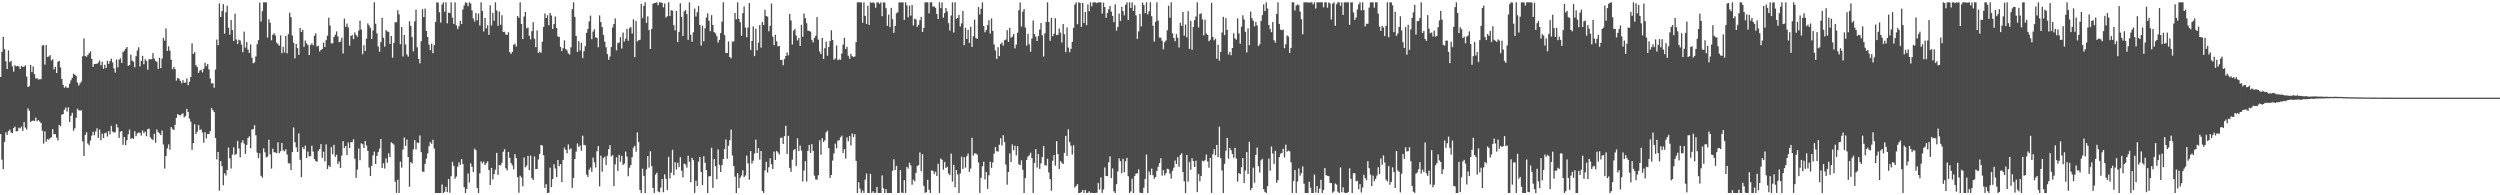 <svg xmlns="http://www.w3.org/2000/svg" width="1920" height="150"><path d="M0 59.096h1v43.868H0zM1 39.780h1v82.855H1zM2 28.271h1v101.677H2zM3 37.760h1v71.128H3zM4 47.078h1v54.533H4zM5 53.055h1v50.551H5zM6 38.707h1v62.018H6zM7 47.726h1v51.776H7zM8 46.711h1v54.979H8zM9 50.938h1v51.371H9zM10 55.012h1v43.345H10zM11 50.132h1v47.110H11zM12 51.017h1v49.802H12zM13 50.541h1v50.229H13zM14 51.020h1v47.049H14zM15 52.899h1v45.702H15zM16 50.526h1v46.633H16zM17 51.409h1v49.078H17zM18 51.165h1v42.623H18zM19 50.120h1v47.900H19zM20 58.801h1v40.644H20zM21 66.810h1v16.416H21zM22 66.223h1v18.760H22zM23 49.827h1v43.794H23zM24 55.420h1v37.496H24zM25 51.044h1v41.516H25zM26 56.932h1v36.051H26zM27 60.315h1v30.055H27zM28 60.041h1v33.084H28zM29 61.128h1v31.122H29zM30 60.850h1v32.462H30zM31 60.835h1v33.643H31zM32 34.895h1v65.449H32zM33 34.679h1v75.603H33zM34 49.635h1v51.213H34zM35 34.655h1v74.153H35zM36 43.789h1v62.996H36zM37 43.375h1v64.003H37zM38 42.367h1v63.695H38zM39 46.488h1v58.931H39zM40 45.495h1v53.661H40zM41 53.266h1v49.892H41zM42 51.328h1v51.655H42zM43 56.061h1v49.605H43zM44 47.392h1v60.496H44zM45 46.734h1v49.198H45zM46 51.771h1v45.253H46zM47 60.693h1v27.395H47zM48 65.116h1v22.527H48zM49 67.387h1v16.872H49zM50 66.277h1v16.299H50zM51 67.468h1v18.182H51zM52 67.276h1v15.197H52zM53 64.257h1v29.401H53zM54 61.706h1v27.291H54zM55 59.746h1v26.894H55zM56 56.582h1v43.791H56zM57 57.403h1v41.089H57zM58 58.291h1v32.166H58zM59 63.369h1v20.064H59zM60 65.709h1v18.824H60zM61 64.071h1v21.021H61zM62 62.631h1v21.933H62zM63 43.207h1v65.328H63zM64 29.524h1v90.300H64zM65 43.046h1v60.581H65zM66 43.570h1v58.073H66zM67 42.242h1v68.052H67zM68 40.873h1v70.717H68zM69 39.476h1v68.462H69zM70 45.204h1v58.977H70zM71 51.313h1v49.821H71zM72 49.224h1v54.671H72zM73 49.074h1v51.908H73zM74 49.014h1v49.482H74zM75 48.103h1v57.789H75zM76 46.488h1v53.046H76zM77 50.153h1v57.587H77zM78 47.431h1v55.249H78zM79 52.778h1v53.229H79zM80 49.708h1v52.649H80zM81 52.242h1v49.563H81zM82 46.641h1v58.214H82zM83 49.051h1v51.564H83zM84 46.827h1v56.407H84zM85 45.059h1v51.616H85zM86 47.947h1v53.067H86zM87 52.517h1v49.424H87zM88 55.753h1v45.640H88zM89 45.696h1v49.722H89zM90 51.773h1v46.137H90zM91 45.814h1v60.092H91zM92 44.776h1v56.365H92zM93 48.387h1v52.286H93zM94 40.041h1v71.176H94zM95 38.812h1v66.454H95zM96 37.489h1v73.965H96zM97 36.095h1v71.576H97zM98 50.562h1v52.617H98zM99 49.940h1v49.571H99zM100 41.944h1v64.701H100zM101 46.602h1v59.423H101zM102 47.304h1v59.399H102zM103 51.724h1v49.061H103zM104 43.178h1v61.421H104zM105 38.774h1v63.705H105zM106 36.301h1v65.510H106zM107 51.014h1v50.911H107zM108 46.804h1v57.362H108zM109 42.918h1v57.289H109zM110 49.317h1v52.837H110zM111 45.529h1v55.553H111zM112 46.838h1v57.839H112zM113 53.480h1v45.752H113zM114 45.421h1v53.420H114zM115 45.574h1v59.952H115zM116 45.413h1v61.310H116zM117 40.822h1v66.754H117zM118 44.942h1v57.816H118zM119 46.813h1v62.784H119zM120 47.463h1v51.978H120zM121 52.818h1v48.697H121zM122 44.334h1v58.094H122zM123 52.343h1v51.446H123zM124 45.006h1v55.226H124zM125 29.208h1v81.779H125zM126 31.221h1v98.192H126zM127 21.793h1v98.028H127zM128 39.116h1v74.788H128zM129 35.575h1v75.302H129zM130 38.913h1v76.077H130zM131 45.923h1v51.641H131zM132 53.239h1v45.730H132zM133 51.408h1v48.529H133zM134 53.028h1v42.873H134zM135 61.884h1v28.570H135zM136 59.857h1v27.752H136zM137 60.483h1v27.956H137zM138 62.033h1v26.519H138zM139 63.955h1v23.787H139zM140 61.595h1v25.421H140zM141 63.550h1v26.620H141zM142 63.429h1v25.548H142zM143 60.258h1v23.327H143zM144 65.433h1v20.578H144zM145 62.816h1v28.260H145zM146 59.171h1v34.284H146zM147 33.303h1v81.760H147zM148 41.469h1v68.440H148zM149 40.101h1v55.330H149zM150 50.043h1v52.846H150zM151 51.445h1v49.668H151zM152 55.957h1v39.985H152zM153 54.141h1v45.602H153zM154 53.578h1v45.868H154zM155 55.596h1v46.127H155zM156 52.774h1v56.801H156zM157 48.203h1v53.330H157zM158 50.801h1v55.474H158zM159 49.070h1v53.857H159zM160 53.370h1v49.533H160zM161 60.252h1v40.384H161zM162 64.054h1v18.903H162zM163 63.900h1v20.631H163zM164 67.368h1v18.711H164zM165 53.415h1v52.514H165zM166 30.422h1v91.974H166zM167 34.638h1v82.089H167zM168 2.609h1v143.801H168zM169 13.035h1v110.670H169zM170 8.521h1v119.101H170zM171 3.114h1v139.239H171zM172 25.859h1v107.186H172zM173 9.417h1v125.331H173zM174 4.346h1v126.198H174zM175 21.250h1v92.133H175zM176 26.689h1v94.971H176zM177 15.297h1v114.115H177zM178 23.116h1v95.609H178zM179 31.443h1v81.774H179zM180 10.507h1v108.464H180zM181 30.288h1v87.890H181zM182 33.764h1v74.355H182zM183 30.520h1v83.502H183zM184 31.170h1v89.725H184zM185 34.193h1v75.360H185zM186 40.159h1v67.515H186zM187 24.309h1v86.010H187zM188 36.538h1v81.593H188zM189 32.324h1v78.943H189zM190 38.037h1v67.965H190zM191 40.642h1v64.046H191zM192 34.142h1v79.722H192zM193 44.276h1v55.226H193zM194 48.598h1v50.551H194zM195 47.940h1v48.079H195zM196 43.301h1v60.626H196zM197 33.947h1v83.236H197zM198 30.869h1v90.429H198zM199 2.013h1v115.632H199zM200 16.563h1v118.464H200zM201 8.611h1v127.820H201zM202 1.781h1v112.137H202zM203 1.780h1v115.203H203zM204 1.780h1v119.037H204zM205 28.832h1v91.442H205zM206 14.775h1v92.500H206zM207 17.480h1v101.111H207zM208 30.934h1v98.552H208zM209 26.745h1v87.478H209zM210 25.590h1v91.291H210zM211 27.184h1v89.913H211zM212 32.710h1v84.972H212zM213 33.945h1v75.354H213zM214 35.070h1v82.572H214zM215 27.256h1v88.909H215zM216 40.838h1v69.018H216zM217 35.920h1v79.611H217zM218 40.282h1v75.940H218zM219 27.657h1v87.004H219zM220 41.015h1v77.664H220zM221 26.261h1v99.140H221zM222 9.746h1v115.742H222zM223 13.231h1v117.422H223zM224 27.276h1v89.508H224zM225 32.747h1v65.152H225zM226 44.873h1v64.323H226zM227 33.667h1v79.475H227zM228 36.916h1v79.814H228zM229 42.150h1v60.302H229zM230 21.378h1v101.332H230zM231 24.501h1v111.635H231zM232 22.910h1v90.214H232zM233 35.934h1v78.709H233zM234 31.151h1v80.731H234zM235 33.291h1v88.007H235zM236 34.668h1v81.746H236zM237 42.313h1v77.761H237zM238 34.660h1v85.245H238zM239 33.284h1v78.629H239zM240 34.812h1v81.554H240zM241 27.453h1v94.832H241zM242 25.655h1v98.112H242zM243 35.711h1v88.484H243zM244 35.054h1v80.724H244zM245 39.544h1v74.990H245zM246 38.365h1v72.348H246zM247 37.597h1v83.631H247zM248 32.666h1v83.886H248zM249 36.133h1v87.710H249zM250 30.828h1v80.066H250zM251 27.387h1v102.468H251zM252 13.570h1v113.484H252zM253 19.597h1v108.618H253zM254 33.342h1v79.596H254zM255 33.244h1v85.220H255zM256 28.373h1v82.867H256zM257 26.679h1v93.768H257zM258 24.109h1v94.783H258zM259 27.961h1v97.920H259zM260 32.427h1v91.640H260zM261 31.918h1v97.067H261zM262 28.911h1v90.562H262zM263 41.075h1v67.309H263zM264 14.277h1v99.517H264zM265 20.571h1v91.572H265zM266 18.142h1v101.013H266zM267 21.071h1v88.409H267zM268 35.074h1v78.600H268zM269 27.631h1v81.571H269zM270 26.938h1v82.120H270zM271 29.979h1v76.976H271zM272 24.806h1v97.104H272zM273 26.779h1v109.830H273zM274 28.200h1v102.076H274zM275 23.498h1v90.556H275zM276 15.894h1v107.164H276zM277 22.656h1v87.379H277zM278 41.665h1v69.132H278zM279 34.754h1v79.010H279zM280 39.148h1v69.139H280zM281 29.616h1v82.169H281zM282 17.906h1v97.986H282zM283 19.545h1v109.100H283zM284 21.605h1v113.630H284zM285 29.920h1v97.478H285zM286 23.333h1v95.958H286zM287 1.781h1v114.672H287zM288 18.209h1v107.735H288zM289 25.609h1v94.089H289zM290 35.686h1v81.176H290zM291 39.662h1v74.441H291zM292 32.375h1v74.428H292zM293 13.726h1v115.312H293zM294 29.002h1v96.394H294zM295 35.784h1v93.646H295zM296 23.127h1v98.508H296zM297 24.162h1v100.782H297zM298 24.461h1v93.311H298zM299 33.754h1v86.852H299zM300 27.644h1v81.658H300zM301 44.284h1v65.773H301zM302 32.936h1v78.121H302zM303 17.046h1v122.451H303zM304 17.076h1v131.104H304zM305 7.811h1v130.291H305zM306 11.076h1v137.144H306zM307 33.943h1v90.186H307zM308 20.693h1v108.008H308zM309 43.353h1v71.524H309zM310 26.851h1v78.749H310zM311 34.151h1v77.898H311zM312 41.814h1v65.356H312zM313 43.460h1v77.172H313zM314 16.336h1v127.116H314zM315 19.869h1v104.629H315zM316 28.504h1v97.036H316zM317 39.409h1v75.328H317zM318 16.341h1v91.346H318zM319 7.429h1v107.357H319zM320 36.361h1v73.062H320zM321 45.218h1v64.582H321zM322 48.671h1v55.372H322zM323 31.626h1v85.252H323zM324 7.053h1v124.728H324zM325 13.218h1v118.741H325zM326 6.631h1v119.226H326zM327 23.743h1v98.108H327zM328 28.407h1v89.457H328zM329 34.270h1v78.119H329zM330 38.561h1v70.504H330zM331 33.595h1v76.791H331zM332 40.842h1v66.467H332zM333 34.681h1v79.427H333zM334 16.927h1v131.292H334zM335 1.780h1v146.439H335zM336 2.058h1v146.161H336zM337 9.445h1v138.775H337zM338 17.345h1v130.875H338zM339 3.452h1v138.211H339zM340 1.780h1v146.439H340zM341 8.979h1v138.340H341zM342 1.780h1v141.672H342zM343 17.940h1v129.634H343zM344 9.720h1v127.819H344zM345 9.959h1v138.065H345zM346 1.780h1v133.515H346zM347 13.526h1v110.741H347zM348 18.403h1v108.965H348zM349 1.782h1v135.443H349zM350 19.477h1v116.096H350zM351 22.303h1v105.803H351zM352 20.168h1v104.514H352zM353 15.979h1v110.777H353zM354 18.466h1v103.673H354zM355 7.248h1v118.690H355zM356 4.219h1v139.584H356zM357 1.805h1v146.415H357zM358 2.228h1v142.879H358zM359 4.754h1v128.426H359zM360 1.780h1v138.423H360zM361 2.687h1v122.781H361zM362 7.985h1v120.175H362zM363 14.172h1v117.875H363zM364 16.538h1v97.702H364zM365 10.055h1v105.312H365zM366 15.572h1v128.769H366zM367 10.375h1v137.845H367zM368 19.565h1v113.532H368zM369 1.780h1v122.197H369zM370 8.533h1v116.889H370zM371 24.093h1v100.016H371zM372 13.714h1v113.035H372zM373 21.766h1v103.625H373zM374 19.480h1v104.418H374zM375 26.789h1v103.822H375zM376 4.099h1v138.012H376zM377 19.609h1v109.303H377zM378 9.980h1v127.777H378zM379 15.898h1v117.853H379zM380 1.780h1v128.514H380zM381 8.056h1v109.346H381zM382 19.888h1v114.407H382zM383 8.849h1v117.903H383zM384 19.053h1v108.020H384zM385 11.723h1v113.359H385zM386 24.519h1v92.014H386zM387 24.381h1v90.062H387zM388 26.506h1v102.777H388zM389 26.740h1v104.118H389zM390 24.732h1v91.952H390zM391 40.065h1v81.179H391zM392 41.446h1v83.791H392zM393 39.804h1v87.159H393zM394 34.573h1v95.505H394zM395 33.528h1v84.849H395zM396 35.794h1v85.701H396zM397 12.274h1v123.815H397zM398 13.681h1v134.315H398zM399 1.780h1v133.204H399zM400 18.363h1v117.989H400zM401 30.011h1v113.029H401zM402 12.678h1v108.237H402zM403 9.118h1v119.397H403zM404 21.746h1v105.368H404zM405 21.076h1v98.648H405zM406 27.429h1v103.238H406zM407 30.283h1v89.208H407zM408 23.915h1v112.916H408zM409 17.030h1v121.262H409zM410 29.899h1v90.337H410zM411 36.230h1v93.693H411zM412 23.326h1v106.435H412zM413 40.629h1v81.819H413zM414 39.596h1v78.634H414zM415 40.574h1v70.747H415zM416 32.060h1v79.744H416zM417 20.682h1v98.595H417zM418 10.315h1v133.996H418zM419 13.807h1v127.660H419zM420 11.685h1v136.534H420zM421 19.467h1v128.564H421zM422 9.953h1v118.791H422zM423 11.907h1v131.875H423zM424 22.290h1v115.256H424zM425 18.502h1v107.668H425zM426 12.620h1v116.822H426zM427 21.442h1v114.481H427zM428 27.927h1v94.968H428zM429 28.406h1v99.269H429zM430 36.068h1v90.006H430zM431 39.277h1v100.506H431zM432 36.958h1v85.895H432zM433 30.956h1v82.415H433zM434 37.614h1v77.475H434zM435 38.696h1v79.058H435zM436 41.077h1v69.880H436zM437 41.872h1v72.904H437zM438 36.304h1v77.652H438zM439 7.021h1v137.280H439zM440 1.780h1v134.851H440zM441 12.930h1v109.236H441zM442 27.708h1v88.667H442zM443 39.874h1v70.319H443zM444 31.665h1v81.148H444zM445 38.758h1v72.945H445zM446 33.043h1v82.683H446zM447 44.704h1v59.515H447zM448 39.352h1v71.882H448zM449 35.465h1v76.134H449zM450 25.245h1v108.875H450zM451 22.255h1v113.641H451zM452 16.411h1v113.930H452zM453 12.001h1v116.659H453zM454 30.114h1v101.888H454zM455 24.234h1v96.775H455zM456 22.500h1v102.184H456zM457 28.695h1v99.918H457zM458 29.052h1v87.165H458zM459 36.236h1v75.931H459zM460 11.802h1v131.311H460zM461 16.946h1v102.593H461zM462 20.816h1v111.005H462zM463 26.908h1v94.469H463zM464 31.988h1v88.291H464zM465 36.313h1v90.371H465zM466 41.572h1v77.999H466zM467 45.856h1v68.713H467zM468 43.348h1v68.141H468zM469 36.136h1v83.974H469zM470 21.069h1v97.980H470zM471 18.436h1v124.534H471zM472 14.106h1v112.135H472zM473 38.731h1v82.099H473zM474 33.120h1v98.111H474zM475 32.637h1v86.299H475zM476 28.547h1v95.694H476zM477 37.289h1v82.400H477zM478 24.982h1v101.644H478zM479 31.920h1v93.730H479zM480 29.736h1v86.677H480zM481 22.193h1v98.096H481zM482 31.315h1v104.081H482zM483 21.698h1v107.118H483zM484 20.781h1v105.975H484zM485 25.735h1v95.005H485zM486 14.870h1v98.509H486zM487 43.898h1v68.114H487zM488 16.239h1v100.247H488zM489 31.807h1v69.870H489zM490 30.865h1v78.076H490zM491 30.583h1v115.270H491zM492 3.066h1v145.154H492zM493 13.902h1v115.615H493zM494 4.527h1v130.601H494zM495 1.780h1v146.439H495zM496 17.573h1v112.505H496zM497 12.544h1v107.305H497zM498 23.119h1v105.608H498zM499 37.637h1v78.530H499zM500 22.339h1v105.129H500zM501 2.894h1v141.454H501zM502 2.253h1v145.966H502zM503 2.265h1v131.845H503zM504 1.780h1v130.894H504zM505 4.062h1v142.963H505zM506 1.785h1v145.932H506zM507 1.885h1v142.235H507zM508 2.101h1v135.352H508zM509 5.621h1v142.035H509zM510 2.648h1v131.255H510zM511 13.440h1v123.919H511zM512 12.426h1v133.477H512zM513 1.780h1v118.645H513zM514 12.334h1v124.675H514zM515 7.909h1v124.736H515zM516 8.193h1v106.821H516zM517 19.390h1v115.142H517zM518 23.365h1v101.229H518zM519 8.337h1v121.853H519zM520 32.380h1v92.581H520zM521 24.415h1v103.858H521zM522 2.492h1v118.251H522zM523 12.838h1v118.287H523zM524 27.592h1v108.666H524zM525 8.760h1v116.817H525zM526 7.722h1v118.513H526zM527 10.787h1v117.936H527zM528 30.587h1v89.005H528zM529 1.780h1v122.425H529zM530 26.670h1v113.239H530zM531 32.051h1v89.120H531zM532 24.782h1v98.189H532zM533 6.556h1v141.558H533zM534 12.714h1v126.090H534zM535 9.323h1v133.518H535zM536 4.651h1v119.500H536zM537 19.138h1v101.425H537zM538 34.980h1v97.044H538zM539 19.827h1v122.430H539zM540 31.764h1v88.241H540zM541 21.746h1v103.211H541zM542 13.468h1v117.197H542zM543 10.232h1v137.988H543zM544 15.849h1v119.571H544zM545 23.984h1v111.271H545zM546 11.646h1v101.858H546zM547 19.165h1v125.139H547zM548 24.618h1v97.526H548zM549 25.634h1v102.013H549zM550 27.807h1v109.903H550zM551 32.731h1v81.992H551zM552 30.633h1v95.932H552zM553 25.399h1v106.649H553zM554 16.647h1v110.212H554zM555 1.781h1v120.370H555zM556 26.972h1v87.504H556zM557 40.776h1v66.326H557zM558 40.710h1v81.256H558zM559 31.868h1v80.056H559zM560 43.773h1v63.806H560zM561 44.784h1v54.703H561zM562 32.049h1v87.386H562zM563 31.788h1v95.720H563zM564 9.981h1v125.690H564zM565 14.866h1v133.353H565zM566 1.780h1v131.186H566zM567 14.484h1v129.828H567zM568 17.048h1v119.423H568zM569 27.549h1v107.248H569zM570 10.067h1v120.738H570zM571 4.975h1v130.945H571zM572 21.146h1v113.608H572zM573 28.572h1v90.880H573zM574 21.212h1v104.335H574zM575 2.354h1v135.594H575zM576 38.473h1v77.501H576zM577 31.442h1v94.135H577zM578 20.267h1v103.179H578zM579 43.076h1v74.800H579zM580 22.025h1v85.178H580zM581 38.632h1v78.915H581zM582 32.792h1v81.047H582zM583 19.306h1v103.253H583zM584 36.595h1v79.328H584zM585 16.822h1v129.800H585zM586 19.259h1v128.905H586zM587 7.466h1v123.488H587zM588 12.213h1v112.050H588zM589 12.782h1v119.704H589zM590 24.006h1v104.460H590zM591 19.820h1v101.782H591zM592 2.718h1v123.453H592zM593 28.110h1v101.656H593zM594 34.723h1v81.694H594zM595 26.682h1v96.179H595zM596 31.738h1v84.181H596zM597 35.632h1v81.447H597zM598 35.277h1v83.341H598zM599 45.960h1v59.901H599zM600 46.088h1v59.649H600zM601 50.105h1v60.453H601zM602 45.431h1v59.138H602zM603 43.068h1v53.495H603zM604 40.258h1v77.925H604zM605 42.478h1v61.855H605zM606 10.696h1v118.252H606zM607 15.733h1v116.254H607zM608 34.190h1v88.418H608zM609 23.494h1v91.903H609zM610 22.341h1v92.113H610zM611 27.281h1v100.156H611zM612 31.055h1v75.191H612zM613 29.151h1v86.939H613zM614 35.253h1v76.521H614zM615 19.031h1v96.557H615zM616 28.251h1v111.165H616zM617 10.299h1v120.666H617zM618 13.945h1v109.796H618zM619 17.885h1v121.479H619zM620 23.524h1v92.315H620zM621 23.692h1v87.603H621zM622 24.302h1v93.166H622zM623 30.643h1v80.058H623zM624 32.591h1v83.315H624zM625 29.072h1v105.852H625zM626 27.451h1v110.309H626zM627 13.096h1v124.926H627zM628 30.436h1v104.192H628zM629 39.502h1v68.297H629zM630 41.501h1v77.347H630zM631 29.200h1v76.934H631zM632 45.280h1v63.735H632zM633 37.009h1v70.825H633zM634 31.926h1v69.694H634zM635 42.772h1v57.556H635zM636 36.086h1v77.639H636zM637 31.611h1v104.951H637zM638 23.224h1v111.154H638zM639 30.776h1v92.536H639zM640 45.857h1v71.959H640zM641 44.978h1v65.316H641zM642 34.940h1v79.053H642zM643 46.216h1v61.817H643zM644 45.555h1v62.173H644zM645 45.855h1v59.668H645zM646 41.113h1v63.086H646zM647 34.295h1v83.270H647zM648 28.994h1v85.605H648zM649 37.649h1v84.139H649zM650 35.836h1v69.681H650zM651 42.760h1v65.714H651zM652 45.100h1v59.408H652zM653 41.311h1v70.445H653zM654 43.114h1v59.394H654zM655 43.756h1v61.454H655zM656 43.353h1v59.643H656zM657 32.335h1v91.230H657zM658 1.780h1v146.439H658zM659 1.780h1v138.200H659zM660 1.780h1v143.059H660zM661 1.780h1v146.350H661zM662 17.482h1v128.826H662zM663 1.890h1v146.330H663zM664 12.162h1v125.770H664zM665 18.403h1v114.895H665zM666 4.327h1v143.893H666zM667 19.169h1v129.051H667zM668 1.780h1v131.709H668zM669 2.141h1v146.047H669zM670 1.780h1v145.134H670zM671 2.433h1v145.721H671zM672 5.911h1v142.096H672zM673 1.897h1v141.644H673zM674 1.787h1v146.432H674zM675 2.847h1v145.372H675zM676 1.780h1v146.439H676zM677 12.429h1v122.261H677zM678 1.781h1v142.881H678zM679 2.009h1v146.211H679zM680 6.237h1v139.023H680zM681 19.811h1v128.408H681zM682 11.215h1v137.004H682zM683 20.860h1v127.359H683zM684 6.062h1v142.158H684zM685 14.780h1v116.412H685zM686 25.232h1v97.156H686zM687 19.923h1v110.705H687zM688 10.227h1v117.086H688zM689 9.495h1v138.724H689zM690 1.781h1v146.439H690zM691 1.908h1v128.821H691zM692 1.869h1v146.047H692zM693 1.781h1v146.439H693zM694 15.422h1v122.936H694zM695 1.781h1v146.439H695zM696 4.161h1v123.982H696zM697 13.257h1v116.255H697zM698 4.252h1v120.735H698zM699 12.008h1v115.017H699zM700 3.954h1v137.906H700zM701 19.536h1v118.473H701zM702 14.274h1v124.990H702zM703 15.053h1v117.706H703zM704 20.759h1v106.712H704zM705 19.070h1v107.660H705zM706 15.496h1v101.597H706zM707 12.966h1v118.497H707zM708 24.550h1v93.885H708zM709 21.487h1v121.248H709zM710 1.780h1v146.266H710zM711 1.781h1v145.826H711zM712 1.780h1v136.316H712zM713 10.284h1v135.383H713zM714 1.811h1v146.408H714zM715 1.781h1v129.010H715zM716 5.059h1v126.199H716zM717 4.912h1v128.641H717zM718 5.984h1v125.848H718zM719 10.625h1v124.599H719zM720 14.571h1v111.173H720zM721 1.781h1v146.439H721zM722 6.263h1v115.498H722zM723 1.781h1v120.944H723zM724 13.589h1v116.703H724zM725 10.026h1v114.333H725zM726 6.069h1v122.890H726zM727 8.766h1v119.317H727zM728 17.781h1v115.470H728zM729 23.522h1v110.979H729zM730 11.904h1v106.071H730zM731 1.780h1v137.618H731zM732 24.930h1v101.640H732zM733 1.781h1v141.983H733zM734 14.445h1v116.159H734zM735 13.669h1v120.274H735zM736 11.396h1v136.823H736zM737 20.378h1v112.870H737zM738 17.915h1v102.380H738zM739 8.321h1v121.406H739zM740 34.707h1v86.031H740zM741 21.311h1v107.432H741zM742 29.908h1v90.153H742zM743 22.829h1v95.094H743zM744 33.002h1v98.972H744zM745 20.413h1v109.066H745zM746 36.061h1v69.698H746zM747 27.875h1v91.602H747zM748 15.063h1v102.699H748zM749 29.106h1v88.781H749zM750 29.912h1v88.875H750zM751 5.417h1v119.336H751zM752 11.093h1v137.126H752zM753 6.735h1v129.839H753zM754 1.780h1v125.924H754zM755 19.964h1v104.320H755zM756 24.770h1v112.998H756zM757 23.065h1v109.016H757zM758 19.330h1v125.711H758zM759 15.536h1v119.091H759zM760 25.822h1v98.374H760zM761 14.139h1v114.790H761zM762 23.706h1v101.071H762zM763 34.188h1v83.852H763zM764 38.820h1v74.141H764zM765 45.344h1v70.758H765zM766 36.236h1v80.239H766zM767 43.115h1v68.062H767zM768 33.834h1v72.376H768zM769 32.634h1v79.132H769zM770 35.048h1v68.810H770zM771 30.905h1v78.112H771zM772 30.371h1v96.051H772zM773 23.174h1v118.695H773zM774 32.215h1v99.813H774zM775 21.368h1v96.496H775zM776 28.960h1v95.380H776zM777 28.106h1v82.849H777zM778 26.046h1v89.347H778zM779 37.190h1v74.735H779zM780 34.253h1v85.057H780zM781 25.116h1v87.161H781zM782 7.874h1v118.334H782zM783 1.861h1v125.012H783zM784 20.424h1v102.780H784zM785 8.972h1v121.407H785zM786 6.921h1v141.285H786zM787 21.157h1v115.496H787zM788 35.013h1v87.823H788zM789 25.948h1v94.251H789zM790 34.030h1v85.344H790zM791 39.679h1v77.645H791zM792 29.607h1v91.713H792zM793 15.738h1v132.481H793zM794 26.177h1v98.914H794zM795 28.181h1v86.375H795zM796 31.488h1v97.204H796zM797 27.678h1v90.571H797zM798 22.748h1v106.917H798zM799 17.711h1v107.813H799zM800 27.080h1v93.460H800zM801 43.426h1v68.809H801zM802 25.526h1v101.407H802zM803 16.862h1v110.323H803zM804 1.781h1v120.136H804zM805 16.873h1v115.517H805zM806 31.299h1v106.332H806zM807 13.694h1v132.771H807zM808 27.737h1v95.720H808zM809 25.925h1v93.239H809zM810 13.961h1v113.247H810zM811 26.971h1v81.491H811zM812 26.770h1v91.518H812zM813 21.859h1v108.045H813zM814 25.100h1v98.584H814zM815 32.654h1v92.356H815zM816 18.474h1v107.469H816zM817 26.304h1v91.079H817zM818 40.098h1v64.240H818zM819 21.112h1v98.574H819zM820 36.529h1v62.787H820zM821 40.120h1v68.866H821zM822 37.491h1v74.399H822zM823 32.101h1v86.612H823zM824 21.517h1v90.050H824zM825 3.470h1v140.573H825zM826 1.781h1v141.038H826zM827 18.590h1v122.818H827zM828 1.780h1v146.439H828zM829 2.239h1v145.980H829zM830 20.562h1v127.007H830zM831 2.187h1v143.689H831zM832 17.639h1v130.580H832zM833 9.176h1v136.689H833zM834 19.362h1v128.831H834zM835 3.376h1v144.742H835zM836 8.639h1v138.305H836zM837 1.802h1v146.383H837zM838 4.868h1v143.200H838zM839 1.780h1v146.439H839zM840 1.781h1v146.439H840zM841 1.906h1v146.286H841zM842 2.408h1v145.630H842zM843 1.781h1v138.707H843zM844 1.781h1v143.765H844zM845 1.780h1v134.581H845zM846 10.466h1v137.667H846zM847 2.074h1v143.437H847zM848 5.442h1v123.151H848zM849 13.662h1v121.500H849zM850 10.010h1v125.285H850zM851 7.188h1v117.418H851zM852 4.570h1v115.497H852zM853 8.972h1v127.888H853zM854 12.239h1v117.131H854zM855 16.994h1v129.899H855zM856 3.342h1v144.877H856zM857 23.507h1v117.967H857zM858 20.772h1v110.906H858zM859 10.441h1v111.170H859zM860 16.145h1v107.658H860zM861 5.157h1v127.854H861zM862 8.490h1v113.519H862zM863 11.788h1v120.532H863zM864 3.675h1v120.215H864zM865 1.780h1v119.455H865zM866 15.407h1v119.927H866zM867 1.781h1v146.439H867zM868 6.132h1v140.931H868zM869 1.900h1v135.387H869zM870 8.388h1v139.831H870zM871 3.987h1v131.071H871zM872 11.842h1v121.464H872zM873 29.945h1v103.146H873zM874 24.070h1v106.029H874zM875 10.743h1v137.243H875zM876 20.261h1v127.958H876zM877 1.871h1v146.349H877zM878 3.888h1v140.221H878zM879 10.109h1v127.305H879zM880 1.780h1v116.957H880zM881 11.054h1v137.165H881zM882 8.594h1v123.149H882zM883 1.780h1v132.588H883zM884 12.458h1v117.046H884zM885 19.697h1v114.928H885zM886 31.928h1v105.364H886zM887 16.767h1v119.150H887zM888 1.780h1v129.470H888zM889 15.798h1v112.233H889zM890 28.840h1v96.496H890zM891 28.949h1v92.586H891zM892 31.322h1v103.560H892zM893 37.846h1v92.721H893zM894 32.429h1v102.267H894zM895 31.056h1v101.907H895zM896 23.239h1v106.420H896zM897 4.357h1v125.630H897zM898 13.578h1v119.683H898zM899 1.781h1v135.408H899zM900 25.652h1v105.574H900zM901 29.130h1v99.686H901zM902 31.670h1v91.636H902zM903 26.257h1v99.727H903zM904 29.017h1v91.647H904zM905 36.516h1v91.588H905zM906 17.443h1v101.661H906zM907 19.837h1v97.854H907zM908 9.224h1v122.870H908zM909 27.378h1v111.810H909zM910 18.823h1v129.391H910zM911 28.729h1v90.320H911zM912 8.578h1v130.915H912zM913 37.544h1v86.795H913zM914 15.987h1v114.370H914zM915 38.231h1v83.324H915zM916 20.632h1v103.138H916zM917 15.487h1v112.760H917zM918 12.661h1v110.782H918zM919 1.780h1v145.838H919zM920 21.104h1v112.448H920zM921 10.840h1v128.367H921zM922 10.223h1v125.013H922zM923 14.888h1v108.541H923zM924 27.171h1v96.820H924zM925 15.137h1v107.849H925zM926 25.817h1v92.892H926zM927 26.811h1v97.259H927zM928 31.642h1v97.171H928zM929 30.479h1v90.739H929zM930 2.156h1v146.017H930zM931 28.390h1v90.071H931zM932 30.948h1v83.643H932zM933 29.672h1v89.645H933zM934 45.121h1v66.204H934zM935 34.336h1v86.441H935zM936 46.575h1v50.705H936zM937 39.837h1v81.628H937zM938 24.998h1v106.010H938zM939 12.895h1v135.324H939zM940 26.973h1v98.803H940zM941 13.998h1v101.780H941zM942 22.977h1v82.896H942zM943 41.829h1v80.065H943zM944 39.855h1v73.743H944zM945 42.430h1v73.050H945zM946 36.860h1v81.390H946zM947 25.574h1v95.561H947zM948 29.504h1v84.109H948zM949 30.464h1v91.331H949zM950 14.059h1v125.476H950zM951 25.668h1v107.258H951zM952 33.593h1v100.194H952zM953 20.465h1v107.982H953zM954 11.793h1v109.553H954zM955 14.936h1v125.690H955zM956 24.474h1v106.470H956zM957 40.280h1v76.494H957zM958 21.781h1v111.757H958zM959 34.708h1v74.123H959zM960 8.910h1v137.185H960zM961 13.976h1v130.371H961zM962 15.972h1v112.732H962zM963 20.231h1v120.040H963zM964 16.829h1v102.080H964zM965 19.511h1v93.800H965zM966 35.392h1v92.234H966zM967 34.031h1v98.507H967zM968 16.215h1v106.933H968zM969 11.594h1v110.340H969zM970 3.360h1v141.893H970zM971 8.491h1v138.930H971zM972 1.780h1v146.439H972zM973 6.543h1v136.465H973zM974 19.128h1v102.626H974zM975 22.353h1v108.746H975zM976 24.697h1v87.845H976zM977 16.940h1v100.987H977zM978 30.900h1v94.928H978zM979 32.758h1v83.052H979zM980 10.687h1v129.702H980zM981 1.780h1v136.593H981zM982 18.360h1v102.321H982zM983 22.739h1v95.301H983zM984 23.214h1v94.244H984zM985 22.748h1v91.486H985zM986 37.023h1v83.903H986zM987 33.989h1v77.098H987zM988 27.198h1v89.300H988zM989 28.039h1v87.621H989zM990 40.589h1v75.597H990zM991 36.819h1v87.836H991zM992 1.788h1v146.431H992zM993 1.780h1v137.104H993zM994 8.053h1v122.494H994zM995 4.225h1v143.994H995zM996 3.412h1v135.988H996zM997 4.045h1v125.340H997zM998 8.859h1v125.988H998zM999 14.727h1v118.137H999zM1000 26.344h1v101.512H1000zM1001 1.781h1v139.338H1001zM1002 1.781h1v146.439H1002zM1003 1.781h1v146.439H1003zM1004 1.781h1v146.439H1004zM1005 2.078h1v137.481H1005zM1006 1.781h1v142.389H1006zM1007 1.781h1v146.439H1007zM1008 3.367h1v144.852H1008zM1009 1.781h1v132.287H1009zM1010 6.536h1v141.325H1010zM1011 1.780h1v141.044H1011zM1012 1.781h1v146.439H1012zM1013 1.781h1v143.093H1013zM1014 1.780h1v136.310H1014zM1015 1.780h1v146.439H1015zM1016 5.606h1v140.247H1016zM1017 1.780h1v127.302H1017zM1018 1.780h1v132.795H1018zM1019 5.868h1v129.173H1019zM1020 1.962h1v133.297H1020zM1021 2.627h1v137.802H1021zM1022 14.935h1v125.712H1022zM1023 2.767h1v145.271H1023zM1024 1.849h1v145.145H1024zM1025 19.767h1v121.148H1025zM1026 3.289h1v138.503H1026zM1027 1.781h1v145.454H1027zM1028 1.781h1v146.419H1028zM1029 4.525h1v124.067H1029zM1030 1.816h1v145.861H1030zM1031 11.488h1v132.338H1031zM1032 1.780h1v146.085H1032zM1033 1.781h1v146.439H1033zM1034 1.780h1v146.439H1034zM1035 1.781h1v145.645H1035zM1036 19.051h1v110.215H1036zM1037 1.780h1v135.540H1037zM1038 1.780h1v146.439H1038zM1039 9.540h1v123.445H1039zM1040 15.329h1v117.784H1040zM1041 13.433h1v125.834H1041zM1042 7.268h1v131.602H1042zM1043 3.323h1v142.014H1043zM1044 1.780h1v139.586H1044zM1045 7.941h1v139.904H1045zM1046 1.800h1v142.260H1046zM1047 7.773h1v126.419H1047zM1048 20.332h1v116.563H1048zM1049 18.161h1v120.273H1049zM1050 18.355h1v105.518H1050zM1051 5.889h1v123.306H1051zM1052 1.780h1v132.337H1052zM1053 1.847h1v141.102H1053zM1054 1.780h1v133.067H1054zM1055 5.813h1v133.412H1055zM1056 1.781h1v135.652H1056zM1057 1.781h1v133.012H1057zM1058 10.501h1v117.898H1058zM1059 20.366h1v113.279H1059zM1060 23.704h1v98.003H1060zM1061 19.777h1v106.758H1061zM1062 21.112h1v98.307H1062zM1063 27.736h1v97.076H1063zM1064 19.848h1v118.116H1064zM1065 1.780h1v137.591H1065zM1066 28.606h1v98.819H1066zM1067 1.780h1v140.082H1067zM1068 1.781h1v137.919H1068zM1069 4.119h1v124.415H1069zM1070 24.662h1v107.348H1070zM1071 8.997h1v135.412H1071zM1072 27.640h1v88.372H1072zM1073 25.734h1v105.181H1073zM1074 20.700h1v111.196H1074zM1075 12.482h1v135.276H1075zM1076 23.334h1v110.084H1076zM1077 32.417h1v85.879H1077zM1078 36.817h1v85.199H1078zM1079 20.839h1v92.234H1079zM1080 41.964h1v74.378H1080zM1081 19.051h1v97.057H1081zM1082 38.420h1v74.498H1082zM1083 22.502h1v101.328H1083zM1084 13.789h1v128.943H1084zM1085 9.490h1v137.728H1085zM1086 3.680h1v144.440H1086zM1087 26.571h1v106.735H1087zM1088 16.290h1v116.150H1088zM1089 16.080h1v113.923H1089zM1090 13.925h1v110.610H1090zM1091 1.780h1v131.533H1091zM1092 25.290h1v104.964H1092zM1093 23.697h1v108.462H1093zM1094 29.879h1v79.525H1094zM1095 31.392h1v101.736H1095zM1096 11.628h1v123.433H1096zM1097 22.032h1v109.025H1097zM1098 25.494h1v116.160H1098zM1099 24.935h1v90.240H1099zM1100 28.015h1v115.831H1100zM1101 23.486h1v118.418H1101zM1102 28.161h1v98.830H1102zM1103 27.591h1v97.777H1103zM1104 20.951h1v97.617H1104zM1105 15.720h1v107.542H1105zM1106 8.309h1v116.106H1106zM1107 15.110h1v118.697H1107zM1108 34.639h1v95.408H1108zM1109 34.934h1v72.987H1109zM1110 31.206h1v82.322H1110zM1111 31.162h1v78.847H1111zM1112 39.765h1v65.172H1112zM1113 48.504h1v65.023H1113zM1114 32.071h1v86.710H1114zM1115 36.242h1v71.710H1115zM1116 20.569h1v122.189H1116zM1117 5.488h1v137.708H1117zM1118 1.781h1v146.439H1118zM1119 9.924h1v138.296H1119zM1120 25.397h1v98.909H1120zM1121 20.916h1v126.577H1121zM1122 22.465h1v113.795H1122zM1123 29.238h1v94.792H1123zM1124 28.135h1v94.650H1124zM1125 33.277h1v92.394H1125zM1126 28.081h1v113.594H1126zM1127 27.278h1v104.405H1127zM1128 24.138h1v111.085H1128zM1129 33.752h1v86.859H1129zM1130 49.721h1v65.292H1130zM1131 43.101h1v62.694H1131zM1132 32.311h1v86.792H1132zM1133 42.637h1v77.932H1133zM1134 39.982h1v94.114H1134zM1135 47.686h1v66.303H1135zM1136 30.820h1v101.561H1136zM1137 19.852h1v108.992H1137zM1138 6.115h1v138.306H1138zM1139 4.314h1v124.221H1139zM1140 28.481h1v95.873H1140zM1141 30.660h1v94.859H1141zM1142 26.166h1v86.366H1142zM1143 27.486h1v86.078H1143zM1144 23.708h1v97.268H1144zM1145 32.305h1v86.300H1145zM1146 20.236h1v90.294H1146zM1147 30.498h1v75.942H1147zM1148 31.311h1v78.933H1148zM1149 32.166h1v84.256H1149zM1150 30.282h1v76.914H1150zM1151 31.154h1v83.194H1151zM1152 40.889h1v71.187H1152zM1153 31.264h1v81.709H1153zM1154 38.056h1v74.182H1154zM1155 46.948h1v57.535H1155zM1156 48.210h1v63.921H1156zM1157 34.926h1v76.790H1157zM1158 11.085h1v137.134H1158zM1159 3.163h1v145.057H1159zM1160 1.780h1v120.600H1160zM1161 1.966h1v139.857H1161zM1162 18.154h1v106.550H1162zM1163 27.637h1v97.064H1163zM1164 1.781h1v146.439H1164zM1165 11.737h1v106.383H1165zM1166 24.985h1v112.264H1166zM1167 12.788h1v123.079H1167zM1168 1.781h1v141.686H1168zM1169 1.780h1v146.355H1169zM1170 1.885h1v146.335H1170zM1171 4.236h1v143.984H1171zM1172 1.780h1v120.748H1172zM1173 1.781h1v145.588H1173zM1174 1.780h1v145.829H1174zM1175 1.781h1v125.292H1175zM1176 1.933h1v130.033H1176zM1177 13.007h1v128.069H1177zM1178 2.049h1v143.176H1178zM1179 22.942h1v125.277H1179zM1180 17.821h1v111.804H1180zM1181 16.014h1v123.303H1181zM1182 20.684h1v123.838H1182zM1183 29.638h1v91.833H1183zM1184 26.317h1v112.229H1184zM1185 27.356h1v103.236H1185zM1186 34.898h1v83.847H1186zM1187 29.482h1v90.991H1187zM1188 39.430h1v79.436H1188zM1189 26.157h1v93.674H1189zM1190 15.447h1v129.829H1190zM1191 28.067h1v96.312H1191zM1192 11.269h1v105.196H1192zM1193 21.537h1v115.669H1193zM1194 28.387h1v102.775H1194zM1195 21.327h1v109.618H1195zM1196 30.805h1v98.081H1196zM1197 28.191h1v101.525H1197zM1198 30.628h1v87.206H1198zM1199 35.216h1v82.652H1199zM1200 23.153h1v113.620H1200zM1201 2.895h1v145.325H1201zM1202 9.573h1v137.329H1202zM1203 8.279h1v114.215H1203zM1204 13.235h1v123.465H1204zM1205 13.826h1v131.947H1205zM1206 22.971h1v111.923H1206zM1207 24.074h1v107.835H1207zM1208 3.100h1v133.500H1208zM1209 13.527h1v117.218H1209zM1210 7.922h1v140.297H1210zM1211 15.034h1v133.185H1211zM1212 20.858h1v110.361H1212zM1213 9.687h1v124.657H1213zM1214 7.441h1v122.914H1214zM1215 20.661h1v98.894H1215zM1216 16.352h1v120.951H1216zM1217 15.827h1v116.514H1217zM1218 27.310h1v97.635H1218zM1219 19.235h1v118.276H1219zM1220 22.083h1v99.945H1220zM1221 25.905h1v98.223H1221zM1222 34.032h1v95.810H1222zM1223 15.270h1v112.574H1223zM1224 29.720h1v97.643H1224zM1225 33.239h1v96.875H1225zM1226 29.847h1v86.626H1226zM1227 26.781h1v97.285H1227zM1228 35.921h1v80.319H1228zM1229 32.869h1v89.609H1229zM1230 22.152h1v97.232H1230zM1231 21.136h1v97.986H1231zM1232 4.191h1v131.103H1232zM1233 15.885h1v101.231H1233zM1234 6.195h1v130.662H1234zM1235 2.932h1v132.578H1235zM1236 2.088h1v146.131H1236zM1237 1.780h1v145.057H1237zM1238 13.250h1v126.555H1238zM1239 22.211h1v101.005H1239zM1240 22.232h1v94.855H1240zM1241 28.711h1v86.013H1241zM1242 25.300h1v107.172H1242zM1243 22.340h1v108.316H1243zM1244 19.570h1v125.922H1244zM1245 27.965h1v108.171H1245zM1246 35.782h1v81.325H1246zM1247 31.159h1v90.977H1247zM1248 41.391h1v77.637H1248zM1249 33.576h1v87.937H1249zM1250 21.150h1v101.691H1250zM1251 21.347h1v111.261H1251zM1252 9.108h1v131.000H1252zM1253 12.139h1v111.681H1253zM1254 1.780h1v127.898H1254zM1255 16.655h1v114.717H1255zM1256 2.539h1v135.911H1256zM1257 10.253h1v123.790H1257zM1258 3.913h1v127.288H1258zM1259 12.242h1v112.872H1259zM1260 17.901h1v95.618H1260zM1261 27.190h1v105.464H1261zM1262 2.742h1v126.757H1262zM1263 16.237h1v120.869H1263zM1264 28.900h1v99.150H1264zM1265 40.686h1v87.723H1265zM1266 31.755h1v90.324H1266zM1267 38.108h1v68.881H1267zM1268 36.220h1v87.890H1268zM1269 34.021h1v67.808H1269zM1270 36.194h1v75.301H1270zM1271 30.283h1v87.850H1271zM1272 39.604h1v67.809H1272zM1273 34.563h1v82.999H1273zM1274 30.073h1v93.917H1274zM1275 36.343h1v76.064H1275zM1276 30.174h1v85.010H1276zM1277 38.084h1v74.451H1277zM1278 41.688h1v73.296H1278zM1279 33.194h1v74.054H1279zM1280 44.379h1v60.935H1280zM1281 35.608h1v67.929H1281zM1282 24.887h1v85.483H1282zM1283 20.706h1v117.784H1283zM1284 19.227h1v118.245H1284zM1285 27.103h1v100.585H1285zM1286 13.867h1v108.119H1286zM1287 20.883h1v98.711H1287zM1288 24.069h1v93.252H1288zM1289 34.561h1v88.604H1289zM1290 36.404h1v75.594H1290zM1291 25.528h1v92.211H1291zM1292 43.764h1v73.882H1292zM1293 37.424h1v74.707H1293zM1294 25.267h1v115.830H1294zM1295 16.578h1v131.160H1295zM1296 43.772h1v60.225H1296zM1297 43.130h1v60.677H1297zM1298 36.041h1v85.115H1298zM1299 35.541h1v81.041H1299zM1300 44.158h1v58.544H1300zM1301 42.925h1v80.973H1301zM1302 37.649h1v67.787H1302zM1303 29.769h1v86.386H1303zM1304 22.319h1v113.015H1304zM1305 10.518h1v130.501H1305zM1306 16.073h1v113.148H1306zM1307 38.033h1v74.527H1307zM1308 38.333h1v87.488H1308zM1309 30.883h1v79.983H1309zM1310 40.906h1v69.861H1310zM1311 35.231h1v78.044H1311zM1312 47.890h1v53.131H1312zM1313 43.424h1v59.478H1313zM1314 34.229h1v84.491H1314zM1315 19.333h1v99.684H1315zM1316 27.482h1v93.832H1316zM1317 28.548h1v98.830H1317zM1318 28.763h1v88.120H1318zM1319 35.514h1v78.402H1319zM1320 41.270h1v72.412H1320zM1321 42.641h1v71.934H1321zM1322 42.870h1v60.015H1322zM1323 26.462h1v73.439H1323zM1324 44.301h1v63.938H1324zM1325 19.310h1v114.378H1325zM1326 2.725h1v124.716H1326zM1327 2.254h1v145.966H1327zM1328 7.167h1v141.053H1328zM1329 8.622h1v139.597H1329zM1330 1.781h1v144.173H1330zM1331 14.019h1v134.200H1331zM1332 12.474h1v135.746H1332zM1333 22.974h1v125.246H1333zM1334 19.330h1v128.889H1334zM1335 10.164h1v135.476H1335zM1336 1.781h1v146.439H1336zM1337 1.881h1v146.339H1337zM1338 3.734h1v136.612H1338zM1339 9.284h1v133.852H1339zM1340 15.596h1v132.411H1340zM1341 11.021h1v137.199H1341zM1342 22.715h1v125.504H1342zM1343 11.379h1v120.937H1343zM1344 15.857h1v123.944H1344zM1345 13.752h1v134.467H1345zM1346 16.890h1v131.329H1346zM1347 18.297h1v125.712H1347zM1348 23.480h1v124.739H1348zM1349 15.724h1v117.737H1349zM1350 21.810h1v124.438H1350zM1351 25.480h1v115.090H1351zM1352 34.723h1v93.277H1352zM1353 31.120h1v90.438H1353zM1354 4.547h1v118.352H1354zM1355 21.195h1v95.180H1355zM1356 3.500h1v131.211H1356zM1357 6.047h1v136.356H1357zM1358 10.047h1v137.634H1358zM1359 1.781h1v133.509H1359zM1360 12.362h1v135.857H1360zM1361 2.044h1v139.084H1361zM1362 1.780h1v132.097H1362zM1363 6.621h1v135.238H1363zM1364 15.288h1v132.932H1364zM1365 19.706h1v119.087H1365zM1366 10.150h1v119.996H1366zM1367 5.231h1v133.800H1367zM1368 1.780h1v146.439H1368zM1369 18.497h1v114.454H1369zM1370 18.101h1v111.010H1370zM1371 1.780h1v124.996H1371zM1372 22.743h1v98.650H1372zM1373 31.166h1v87.269H1373zM1374 24.719h1v89.038H1374zM1375 40.557h1v70.733H1375zM1376 16.286h1v101.395H1376zM1377 1.780h1v146.371H1377zM1378 3.733h1v137.750H1378zM1379 25.154h1v93.749H1379zM1380 16.746h1v98.657H1380zM1381 23.421h1v111.826H1381zM1382 11.854h1v116.983H1382zM1383 27.295h1v95.510H1383zM1384 13.695h1v117.791H1384zM1385 10.232h1v113.219H1385zM1386 13.622h1v116.041H1386zM1387 20.165h1v97.593H1387zM1388 18.884h1v110.483H1388zM1389 20.658h1v104.291H1389zM1390 18.017h1v113.766H1390zM1391 31.039h1v87.279H1391zM1392 23.750h1v100.285H1392zM1393 40.486h1v69.443H1393zM1394 45.975h1v68.832H1394zM1395 24.629h1v99.056H1395zM1396 37.034h1v70.638H1396zM1397 36.355h1v103.628H1397zM1398 15.935h1v114.941H1398zM1399 8.515h1v139.704H1399zM1400 22.765h1v103.227H1400zM1401 27.975h1v103.721H1401zM1402 6.280h1v128.792H1402zM1403 27.363h1v102.368H1403zM1404 13.583h1v110.611H1404zM1405 21.236h1v113.115H1405zM1406 14.354h1v112.487H1406zM1407 32.550h1v82.226H1407zM1408 38.072h1v94.992H1408zM1409 18.341h1v92.806H1409zM1410 23.432h1v97.114H1410zM1411 39.486h1v75.663H1411zM1412 41.842h1v67.439H1412zM1413 37.006h1v71.905H1413zM1414 38.973h1v65.339H1414zM1415 46.465h1v55.377H1415zM1416 24.877h1v90.344H1416zM1417 29.719h1v74.297H1417zM1418 9.395h1v106.880H1418zM1419 24.730h1v113.338H1419zM1420 8.489h1v115.151H1420zM1421 2.599h1v133.161H1421zM1422 17.332h1v103.871H1422zM1423 16.226h1v103.360H1423zM1424 21.261h1v121.495H1424zM1425 23.080h1v109.389H1425zM1426 27.555h1v103.694H1426zM1427 26.664h1v93.969H1427zM1428 27.026h1v97.448H1428zM1429 29.487h1v96.423H1429zM1430 20.280h1v83.897H1430zM1431 32.351h1v78.117H1431zM1432 36.636h1v82.567H1432zM1433 39.090h1v75.394H1433zM1434 38.334h1v75.028H1434zM1435 41.209h1v73.864H1435zM1436 44.631h1v70.871H1436zM1437 41.563h1v69.539H1437zM1438 47.951h1v53.671H1438zM1439 44.041h1v64.302H1439zM1440 18.866h1v106.438H1440zM1441 30.748h1v88.679H1441zM1442 24.442h1v91.945H1442zM1443 17.269h1v121.027H1443zM1444 26.827h1v88.699H1444zM1445 28.982h1v85.500H1445zM1446 33.773h1v84.078H1446zM1447 31.308h1v78.071H1447zM1448 33.422h1v79.360H1448zM1449 29.112h1v87.648H1449zM1450 11.232h1v119.883H1450zM1451 27.176h1v98.718H1451zM1452 22.634h1v105.881H1452zM1453 9.338h1v115.137H1453zM1454 33.496h1v91.515H1454zM1455 29.220h1v97.531H1455zM1456 24.906h1v91.427H1456zM1457 21.528h1v89.676H1457zM1458 23.066h1v86.220H1458zM1459 35.342h1v72.627H1459zM1460 6.596h1v123.351H1460zM1461 19.311h1v128.909H1461zM1462 41.732h1v70.120H1462zM1463 38.463h1v74.707H1463zM1464 40.852h1v86.265H1464zM1465 37.933h1v86.132H1465zM1466 43.741h1v68.407H1466zM1467 48.809h1v65.650H1467zM1468 43.925h1v72.907H1468zM1469 34.612h1v80.558H1469zM1470 35.083h1v80.580H1470zM1471 13.342h1v117.731H1471zM1472 29.540h1v98.281H1472zM1473 26.146h1v108.294H1473zM1474 24.326h1v112.579H1474zM1475 35.923h1v89.729H1475zM1476 34.017h1v83.851H1476zM1477 45.540h1v67.954H1477zM1478 31.258h1v81.368H1478zM1479 45.445h1v64.492H1479zM1480 31.106h1v83.615H1480zM1481 15.419h1v93.638H1481zM1482 38.504h1v81.981H1482zM1483 37.736h1v67.492H1483zM1484 46.323h1v60.006H1484zM1485 37.978h1v67.840H1485zM1486 48.401h1v57.936H1486zM1487 47.085h1v63.758H1487zM1488 50.225h1v48.564H1488zM1489 49.779h1v54.972H1489zM1490 28.802h1v81.625H1490zM1491 33.208h1v79.315H1491zM1492 1.781h1v139.438H1492zM1493 2.357h1v136.071H1493zM1494 6.336h1v140.336H1494zM1495 1.780h1v123.048H1495zM1496 1.780h1v135.590H1496zM1497 1.780h1v125.140H1497zM1498 5.728h1v125.522H1498zM1499 1.781h1v136.152H1499zM1500 1.780h1v132.215H1500zM1501 2.452h1v139.700H1501zM1502 1.781h1v145.425H1502zM1503 2.011h1v122.982H1503zM1504 1.781h1v134.580H1504zM1505 20.010h1v128.210H1505zM1506 3.308h1v127.073H1506zM1507 1.780h1v129.345H1507zM1508 1.805h1v146.414H1508zM1509 1.780h1v146.439H1509zM1510 2.117h1v134.270H1510zM1511 1.940h1v146.168H1511zM1512 1.780h1v143.314H1512zM1513 4.082h1v144.137H1513zM1514 1.858h1v142.648H1514zM1515 6.445h1v131.952H1515zM1516 1.781h1v136.063H1516zM1517 1.780h1v128.422H1517zM1518 23.079h1v108.013H1518zM1519 7.303h1v123.926H1519zM1520 25.840h1v96.618H1520zM1521 15.160h1v111.540H1521zM1522 15.300h1v119.585H1522zM1523 8.471h1v134.770H1523zM1524 1.780h1v146.396H1524zM1525 1.781h1v141.807H1525zM1526 3.674h1v143.126H1526zM1527 14.488h1v133.731H1527zM1528 1.795h1v140.506H1528zM1529 10.051h1v122.019H1529zM1530 14.390h1v127.585H1530zM1531 21.303h1v106.783H1531zM1532 7.636h1v128.703H1532zM1533 12.384h1v130.901H1533zM1534 10.874h1v137.345H1534zM1535 7.051h1v140.415H1535zM1536 24.637h1v106.519H1536zM1537 19.758h1v111.120H1537zM1538 12.569h1v119.508H1538zM1539 2.064h1v132.438H1539zM1540 20.008h1v107.890H1540zM1541 1.780h1v143.434H1541zM1542 17.750h1v112.036H1542zM1543 20.572h1v99.996H1543zM1544 9.304h1v133.365H1544zM1545 6.502h1v127.327H1545zM1546 5.346h1v134.336H1546zM1547 5.356h1v142.586H1547zM1548 12.015h1v125.973H1548zM1549 17.367h1v128.274H1549zM1550 5.985h1v141.007H1550zM1551 11.953h1v125.526H1551zM1552 20.976h1v127.244H1552zM1553 1.838h1v118.653H1553zM1554 1.780h1v133.197H1554zM1555 17.334h1v117.157H1555zM1556 15.191h1v104.985H1556zM1557 24.455h1v91.851H1557zM1558 26.576h1v91.101H1558zM1559 29.384h1v74.900H1559zM1560 32.579h1v90.285H1560zM1561 24.258h1v94.196H1561zM1562 18.549h1v120.017H1562zM1563 4.986h1v131.417H1563zM1564 11.874h1v123.313H1564zM1565 1.781h1v144.040H1565zM1566 14.148h1v134.058H1566zM1567 23.799h1v105.960H1567zM1568 5.122h1v116.970H1568zM1569 14.218h1v131.148H1569zM1570 7.428h1v140.791H1570zM1571 8.318h1v139.901H1571zM1572 15.890h1v125.602H1572zM1573 24.237h1v114.898H1573zM1574 2.339h1v115.254H1574zM1575 23.883h1v108.043H1575zM1576 16.784h1v121.103H1576zM1577 24.891h1v110.032H1577zM1578 22.155h1v89.526H1578zM1579 27.092h1v95.929H1579zM1580 22.519h1v103.150H1580zM1581 27.198h1v96.242H1581zM1582 30.687h1v77.871H1582zM1583 30.498h1v88.913H1583zM1584 20.074h1v106.108H1584zM1585 35.729h1v81.190H1585zM1586 11.325h1v128.199H1586zM1587 1.781h1v122.760H1587zM1588 7.775h1v138.683H1588zM1589 14.930h1v110.170H1589zM1590 24.645h1v107.125H1590zM1591 20.634h1v113.420H1591zM1592 6.380h1v132.820H1592zM1593 24.369h1v109.799H1593zM1594 13.470h1v113.618H1594zM1595 31.050h1v99.883H1595zM1596 26.832h1v103.958H1596zM1597 16.750h1v115.729H1597zM1598 9.184h1v112.630H1598zM1599 34.586h1v84.852H1599zM1600 39.634h1v66.819H1600zM1601 37.852h1v82.199H1601zM1602 32.643h1v77.265H1602zM1603 21.150h1v90.845H1603zM1604 11.074h1v122.495H1604zM1605 20.901h1v107.274H1605zM1606 16.033h1v108.616H1606zM1607 15.542h1v131.023H1607zM1608 19.415h1v123.069H1608zM1609 13.484h1v108.518H1609zM1610 30.638h1v80.551H1610zM1611 29.684h1v84.963H1611zM1612 29.589h1v93.993H1612zM1613 30.253h1v104.721H1613zM1614 31.715h1v85.212H1614zM1615 23.917h1v91.344H1615zM1616 12.114h1v113.170H1616zM1617 19.490h1v116.959H1617zM1618 10.038h1v128.191H1618zM1619 13.512h1v120.592H1619zM1620 30.838h1v108.620H1620zM1621 27.754h1v101.423H1621zM1622 30.596h1v96.637H1622zM1623 20.633h1v125.078H1623zM1624 33.940h1v94.759H1624zM1625 31.591h1v89.807H1625zM1626 43.177h1v87.025H1626zM1627 4.692h1v143.528H1627zM1628 25.031h1v104.263H1628zM1629 29.102h1v90.628H1629zM1630 31.139h1v101.999H1630zM1631 24.032h1v102.003H1631zM1632 31.425h1v93.563H1632zM1633 39.745h1v80.853H1633zM1634 35.545h1v82.978H1634zM1635 29.431h1v86.395H1635zM1636 25.057h1v123.163H1636zM1637 22.672h1v108.695H1637zM1638 21.125h1v124.823H1638zM1639 28.550h1v91.077H1639zM1640 35.704h1v104.302H1640zM1641 12.426h1v96.788H1641zM1642 29.139h1v97.259H1642zM1643 30.016h1v94.805H1643zM1644 26.883h1v89.447H1644zM1645 21.138h1v104.186H1645zM1646 41.337h1v85.153H1646zM1647 32.716h1v88.375H1647zM1648 5.166h1v142.449H1648zM1649 16.025h1v113.050H1649zM1650 13.773h1v132.767H1650zM1651 21.775h1v115.084H1651zM1652 37.870h1v89.704H1652zM1653 22.312h1v107.731H1653zM1654 35.780h1v84.686H1654zM1655 31.736h1v78.075H1655zM1656 30.725h1v96.589H1656zM1657 26.424h1v96.505H1657zM1658 6.171h1v112.652H1658zM1659 26.925h1v111.353H1659zM1660 33.891h1v84.104H1660zM1661 25.153h1v103.260H1661zM1662 33.575h1v71.817H1662zM1663 33.056h1v78.363H1663zM1664 25.088h1v89.373H1664zM1665 35.806h1v77.510H1665zM1666 29.533h1v78.767H1666zM1667 37.555h1v66.653H1667zM1668 42.704h1v65.832H1668zM1669 18.091h1v119.473H1669zM1670 3.324h1v144.896H1670zM1671 13.671h1v116.555H1671zM1672 15.816h1v128.887H1672zM1673 1.780h1v129.369H1673zM1674 1.780h1v141.399H1674zM1675 1.799h1v138.920H1675zM1676 1.788h1v129.586H1676zM1677 8.434h1v120.980H1677zM1678 7.407h1v120.562H1678zM1679 14.145h1v98.790H1679zM1680 19.597h1v103.812H1680zM1681 21.406h1v100.449H1681zM1682 22.524h1v96.241H1682zM1683 16.885h1v101.009H1683zM1684 15.947h1v103.170H1684zM1685 14.105h1v100.839H1685zM1686 22.866h1v91.659H1686zM1687 23.753h1v87.412H1687zM1688 20.408h1v91.486H1688zM1689 28.435h1v75.051H1689zM1690 28.567h1v76.465H1690zM1691 28.855h1v82.201H1691zM1692 42.130h1v70.633H1692zM1693 28.956h1v82.405H1693zM1694 37.533h1v66.000H1694zM1695 35.170h1v72.963H1695zM1696 41.900h1v65.702H1696zM1697 40.188h1v62.702H1697zM1698 46.301h1v59.664H1698zM1699 47.278h1v56.517H1699zM1700 43.552h1v58.340H1700zM1701 52.000h1v52.027H1701zM1702 45.901h1v56.661H1702zM1703 51.141h1v51.398H1703zM1704 49.297h1v53.377H1704zM1705 45.017h1v52.853H1705zM1706 43.535h1v53.969H1706zM1707 52.893h1v45.430H1707zM1708 52.453h1v40.649H1708zM1709 58.058h1v33.784H1709zM1710 56.553h1v38.112H1710zM1711 57.961h1v33.192H1711zM1712 59.338h1v32.220H1712zM1713 58.603h1v30.798H1713zM1714 59.832h1v29.969H1714zM1715 59.075h1v30.739H1715zM1716 60.582h1v26.178H1716zM1717 59.289h1v28.128H1717zM1718 61.003h1v25.838H1718zM1719 61.564h1v26.102H1719zM1720 64.268h1v21.731H1720zM1721 63.890h1v22.040H1721zM1722 66.358h1v18.168H1722zM1723 65.257h1v19.087H1723zM1724 65.252h1v18.803H1724zM1725 67.039h1v17.211H1725zM1726 66.735h1v18.442H1726zM1727 65.774h1v17.029H1727zM1728 68.715h1v14.464H1728zM1729 67.892h1v14.596H1729zM1730 68.550h1v12.528H1730zM1731 68.954h1v12.432H1731zM1732 68.441h1v13.027H1732zM1733 68.856h1v12.663H1733zM1734 69.070h1v11.194H1734zM1735 70.009h1v9.500H1735zM1736 70.591h1v9.399H1736zM1737 70.148h1v10.185H1737zM1738 70.111h1v9.758H1738zM1739 70.745h1v8.245H1739zM1740 70.617h1v8.455H1740zM1741 71.152h1v7.736H1741zM1742 71.914h1v7.115H1742zM1743 71.589h1v7.351H1743zM1744 71.829h1v6.969H1744zM1745 71.316h1v7.217H1745zM1746 71.516h1v7.224H1746zM1747 71.905h1v7.146H1747zM1748 72.493h1v6.111H1748zM1749 72.330h1v6.158H1749zM1750 72.529h1v5.944H1750zM1751 72.683h1v5.307H1751zM1752 72.596h1v5.517H1752zM1753 72.921h1v4.768H1753zM1754 73.248h1v4.214H1754zM1755 73.287h1v4.466H1755zM1756 73.342h1v3.661H1756zM1757 73.486h1v3.358H1757zM1758 73.603h1v3.027H1758zM1759 73.531h1v2.921H1759zM1760 73.441h1v3.241H1760zM1761 73.102h1v3.542H1761zM1762 73.420h1v3.174H1762zM1763 73.501h1v3.081H1763zM1764 73.134h1v3.296H1764zM1765 73.670h1v2.702H1765zM1766 73.601h1v3.013H1766zM1767 73.663h1v2.972H1767zM1768 73.892h1v2.418H1768zM1769 73.985h1v2.217H1769zM1770 73.942h1v2.299H1770zM1771 73.811h1v2.319H1771zM1772 74.191h1v1.948H1772zM1773 74.221h1v1.829H1773zM1774 74.153h1v1.703H1774zM1775 74.133h1v1.639H1775zM1776 74.091h1v1.875H1776zM1777 74.050h1v1.808H1777zM1778 74.037h1v1.614H1778zM1779 74.143h1v1.572H1779zM1780 74.176h1v1.453H1780zM1781 74.201h1v1.400H1781zM1782 74.214h1v1.466H1782zM1783 74.187h1v1.373H1783zM1784 74.336h1v1.348H1784zM1785 74.325h1v1.251H1785zM1786 74.226h1v1.256H1786zM1787 74.308h1v1.237H1787zM1788 74.426h1v1.107H1788zM1789 74.360h1v1.044H1789zM1790 74.400h1v1.020H1790zM1791 74.439h1v1.000H1791zM1792 74.350h1v1.104H1792zM1793 74.282h1v1.099H1793zM1794 74.353h1v1.139H1794zM1795 74.402h1v1.004H1795zM1796 74.432h1v1.010H1796zM1797 74.364h1v1.016H1797zM1798 74.448h1v1.000H1798zM1799 74.502h1v1.000H1799zM1800 74.528h1v1.000H1800zM1801 74.598h1v1.000H1801zM1802 74.603h1v1.000H1802zM1803 74.631h1v1.000H1803zM1804 74.661h1v1.000H1804zM1805 74.707h1v1.000H1805zM1806 74.720h1v1.000H1806zM1807 74.734h1v1.000H1807zM1808 74.717h1v1.000H1808zM1809 74.744h1v1.000H1809zM1810 74.774h1v1.000H1810zM1811 74.768h1v1.000H1811zM1812 74.786h1v1.000H1812zM1813 74.820h1v1.000H1813zM1814 74.828h1v1.000H1814zM1815 74.825h1v1.000H1815zM1816 74.842h1v1.000H1816zM1817 74.904h1v1.000H1817zM1818 74.887h1v1.000H1818zM1819 74.889h1v1.000H1819zM1820 74.881h1v1.000H1820zM1821 74.916h1v1.000H1821zM1822 74.919h1v1.000H1822zM1823 74.918h1v1.000H1823zM1824 74.919h1v1.000H1824zM1825 74.944h1v1.000H1825zM1826 74.955h1v1.000H1826zM1827 74.948h1v1.000H1827zM1828 74.948h1v1.000H1828zM1829 74.968h1v1.000H1829zM1830 74.969h1v1.000H1830zM1831 74.957h1v1.000H1831zM1832 74.966h1v1.000H1832zM1833 74.963h1v1.000H1833zM1834 74.980h1v1.000H1834zM1835 74.985h1v1.000H1835zM1836 74.981h1v1.000H1836zM1837 74.986h1v1.000H1837zM1838 74.986h1v1.000H1838zM1839 74.984h1v1.000H1839zM1840 74.982h1v1.000H1840zM1841 74.985h1v1.000H1841zM1842 74.988h1v1.000H1842zM1843 74.988h1v1.000H1843zM1844 74.988h1v1.000H1844zM1845 74.992h1v1.000H1845zM1846 74.991h1v1.000H1846zM1847 74.990h1v1.000H1847zM1848 74.991h1v1.000H1848zM1849 74.991h1v1.000H1849zM1850 74.992h1v1.000H1850zM1851 74.993h1v1.000H1851zM1852 74.995h1v1.000H1852zM1853 74.993h1v1.000H1853zM1854 74.992h1v1.000H1854zM1855 74.995h1v1.000H1855zM1856 74.994h1v1.000H1856zM1857 74.994h1v1.000H1857zM1858 74.995h1v1.000H1858zM1859 74.994h1v1.000H1859zM1860 74.996h1v1.000H1860zM1861 74.997h1v1.000H1861zM1862 74.996h1v1.000H1862zM1863 74.996h1v1.000H1863zM1864 74.997h1v1.000H1864zM1865 74.997h1v1.000H1865zM1866 74.997h1v1.000H1866zM1867 74.997h1v1.000H1867zM1868 74.998h1v1.000H1868zM1869 74.998h1v1.000H1869zM1870 74.999h1v1.000H1870zM1871 74.998h1v1.000H1871zM1872 74.999h1v1.000H1872zM1873 74.999h1v1.000H1873zM1874 74.999h1v1.000H1874zM1875 74.999h1v1.000H1875zM1876 74.999h1v1.000H1876zM1877 74.999h1v1.000H1877zM1878 74.999h1v1.000H1878zM1879 74.999h1v1.000H1879zM1880 74.999h1v1.000H1880zM1881 74.999h1v1.000H1881zM1882 74.999h1v1.000H1882zM1883 74.999h1v1.000H1883zM1884 74.999h1v1.000H1884zM1885 75.000h1v1.000H1885zM1886 75.000h1v1.000H1886zM1887 75.000h1v1.000H1887zM1888 75.000h1v1.000H1888zM1889 75.000h1v1.000H1889zM1890 75.000h1v1.000H1890zM1891 75.000h1v1.000H1891zM1892 75.000h1v1.000H1892zM1893 75.000h1v1.000H1893zM1894 75.000h1v1.000H1894zM1895 75.000h1v1.000H1895zM1896 75.000h1v1.000H1896zM1897 75.000h1v1.000H1897zM1898 75.000h1v1.000H1898zM1899 75.000h1v1.000H1899zM1900 75.000h1v1.000H1900zM1901 75.000h1v1.000H1901zM1902 75.000h1v1.000H1902zM1903 75.000h1v1.000H1903zM1904 75.000h1v1.000H1904zM1905 75.000h1v1.000H1905zM1906 75.000h1v1.000H1906zM1907 75.000h1v1.000H1907zM1908 75.000h1v1.000H1908zM1909 75.000h1v1.000H1909zM1910 75.000h1v1.000H1910zM1911 75.000h1v1.000H1911zM1912 75.000h1v1.000H1912zM1913 75.000h1v1.000H1913zM1914 75.000h1v1.000H1914zM1915 75.000h1v1.000H1915zM1916 75.000h1v1.000H1916zM1917 75.000h1v1.000H1917zM1918 75.000h1v1.000H1918zM1919 75.000h1v1.000H1919z" fill="#4a4a4a"/></svg>